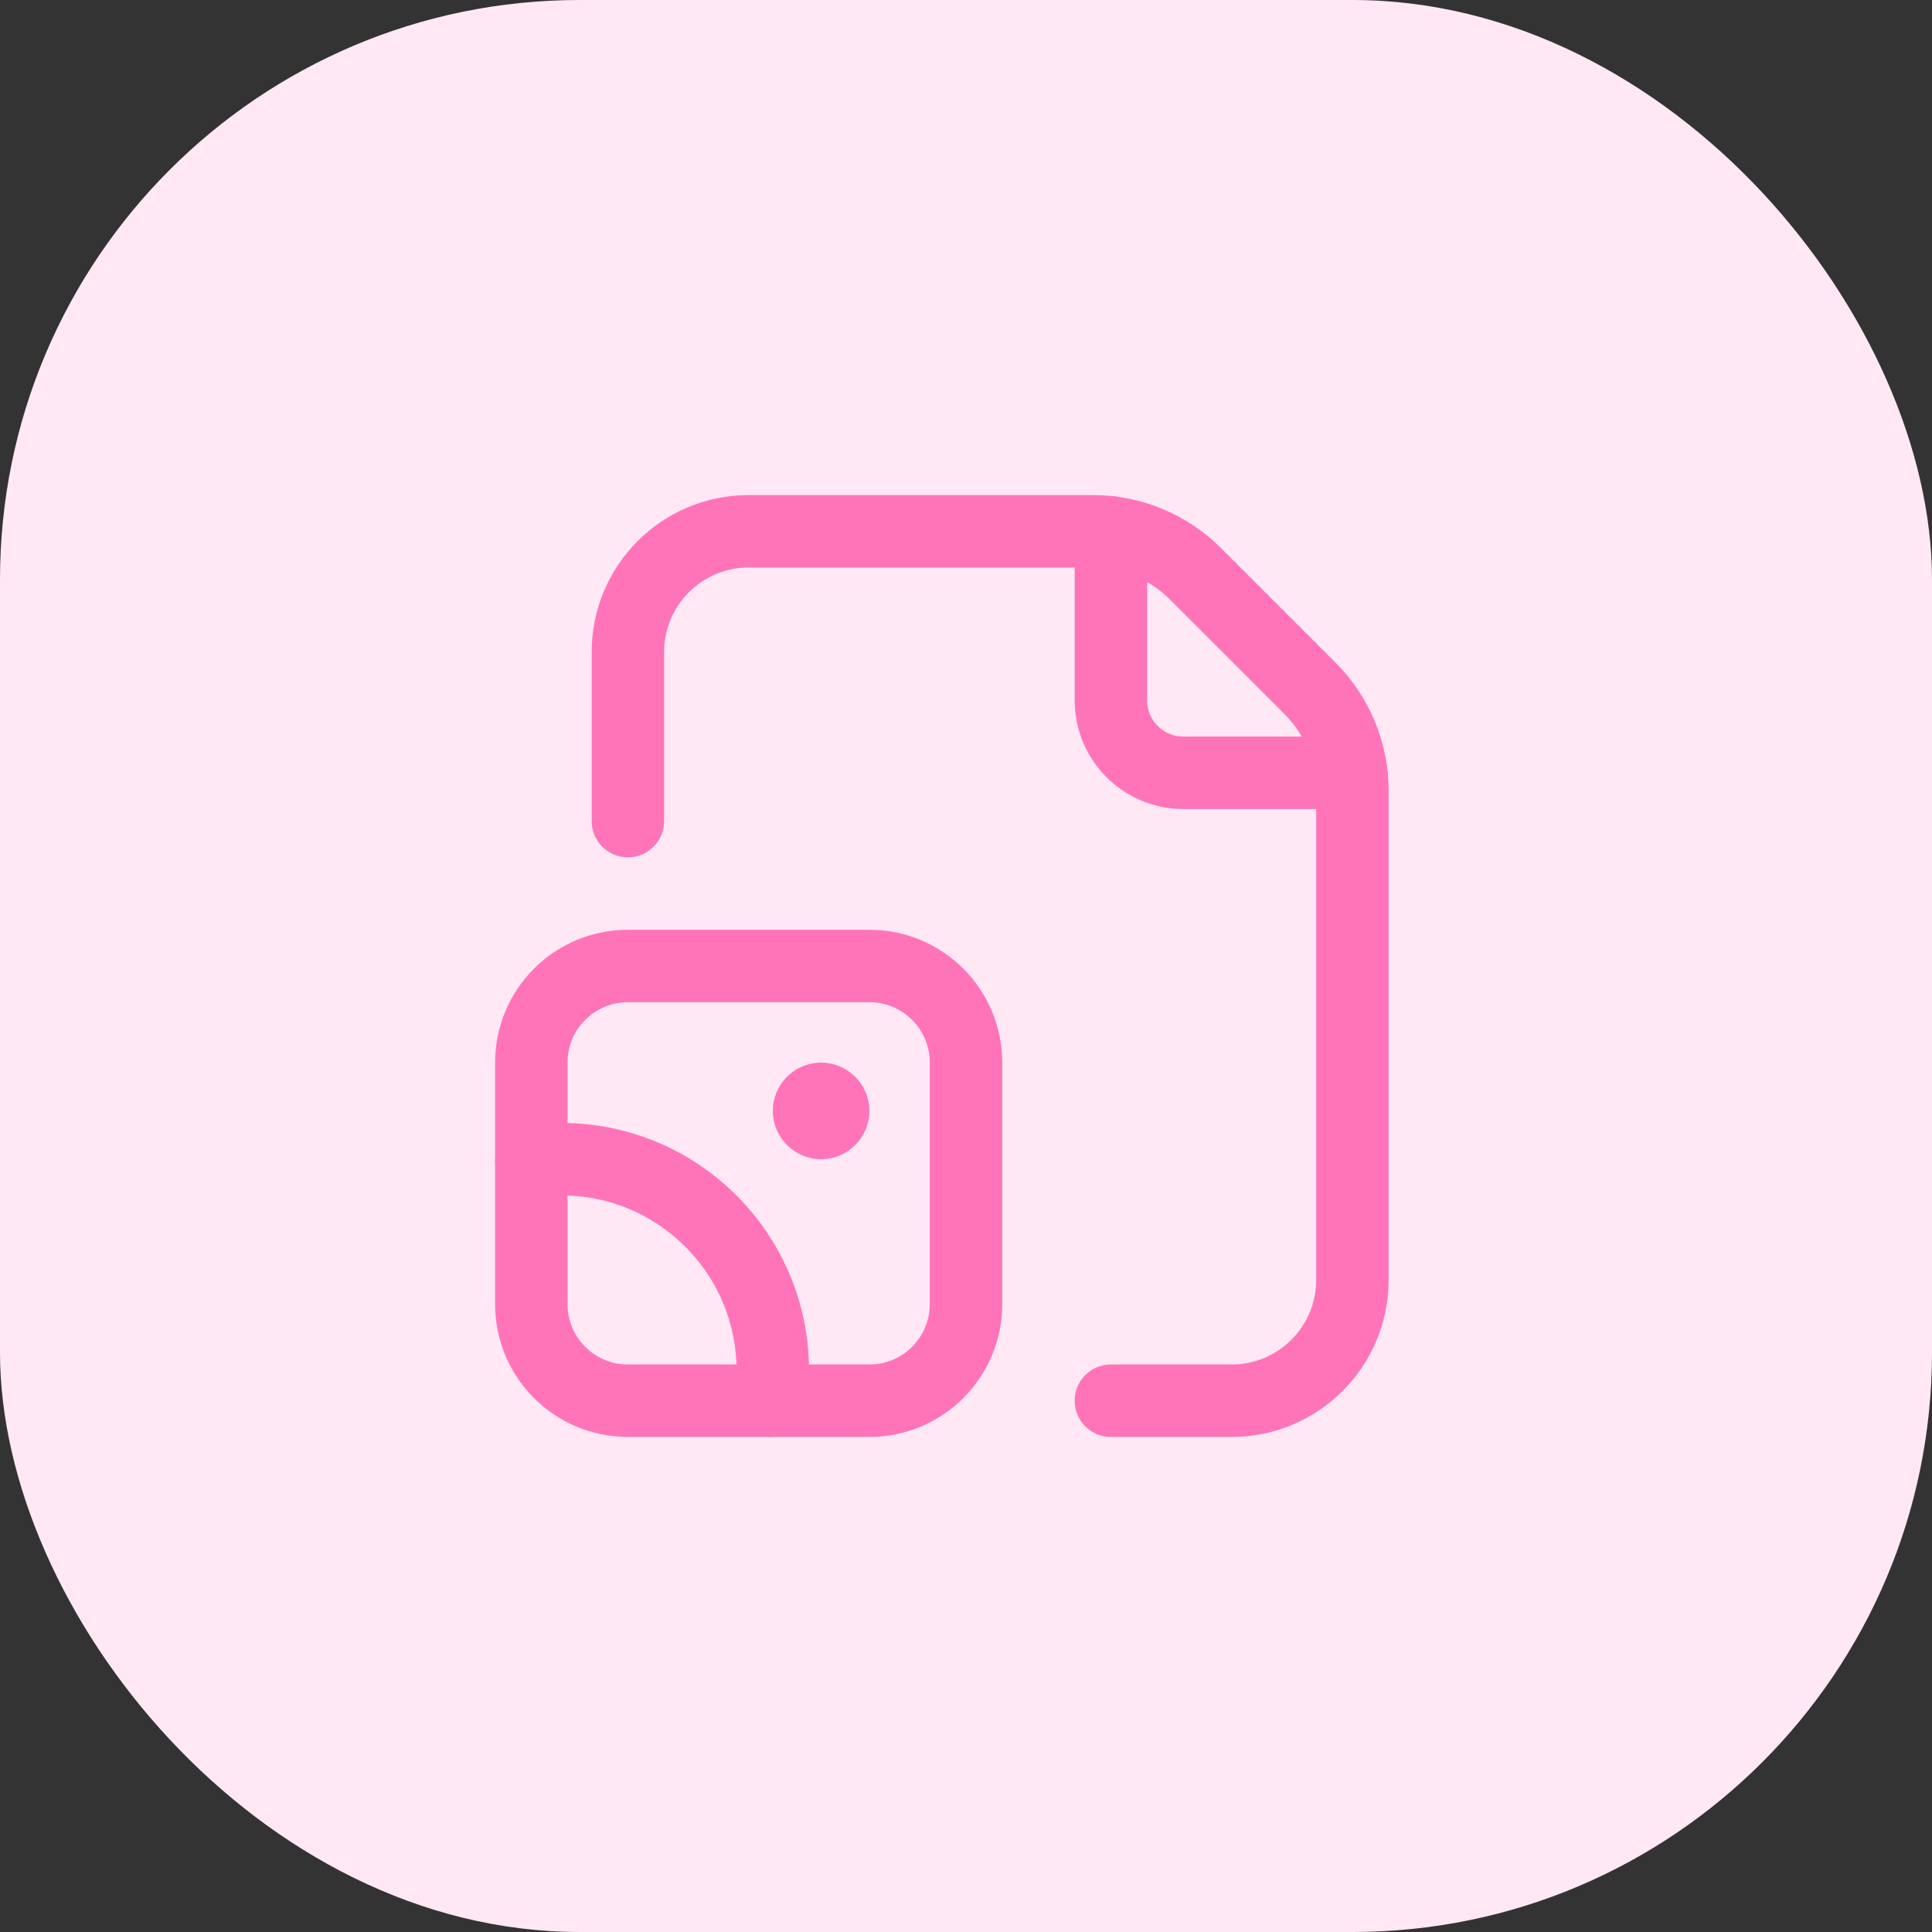 <svg width="40" height="40" viewBox="0 0 40 40" fill="none" xmlns="http://www.w3.org/2000/svg">
<rect x="0" y="0" width="40" height="40" fill="#333333" stroke="none"/>
<rect width="40" height="40" rx="12" fill="#FFE8F3"/>
<path d="M23 29H25.5C26.881 29 28 27.881 28 26.5V16.372C28 15.576 27.684 14.813 27.121 14.25L24.75 11.879C24.187 11.316 23.424 11 22.628 11H15.5C14.119 11 13 12.119 13 13.5V17" stroke="#FF74B9" stroke-width="1.5" stroke-linecap="round" stroke-linejoin="round"/>
<path d="M27.976 16H24.5C23.672 16 23 15.328 23 14.5V11.024" stroke="#FF74B9" stroke-width="1.5" stroke-linecap="round" stroke-linejoin="round"/>
<path fill-rule="evenodd" clip-rule="evenodd" d="M20 27V22C20 20.895 19.105 20 18 20H13C11.895 20 11 20.895 11 22V27C11 28.105 11.895 29 13 29H18C19.105 29 20 28.105 20 27Z" stroke="#FF74B9" stroke-width="1.5" stroke-linecap="round" stroke-linejoin="round"/>
<path d="M17 23.25C16.862 23.25 16.75 23.138 16.75 23C16.75 22.862 16.862 22.75 17 22.75C17.138 22.75 17.25 22.862 17.25 23C17.25 23.138 17.138 23.25 17 23.25H17" stroke="#FF74B9" stroke-width="1.5" stroke-linecap="round" stroke-linejoin="round"/>
<path d="M15.95 29C15.981 28.793 15.998 28.584 16 28.375C16 25.959 14.041 24 11.625 24V24C11.416 24.002 11.207 24.018 11 24.05" stroke="#FF74B9" stroke-width="1.5" stroke-linecap="round" stroke-linejoin="round"/>
</svg>
